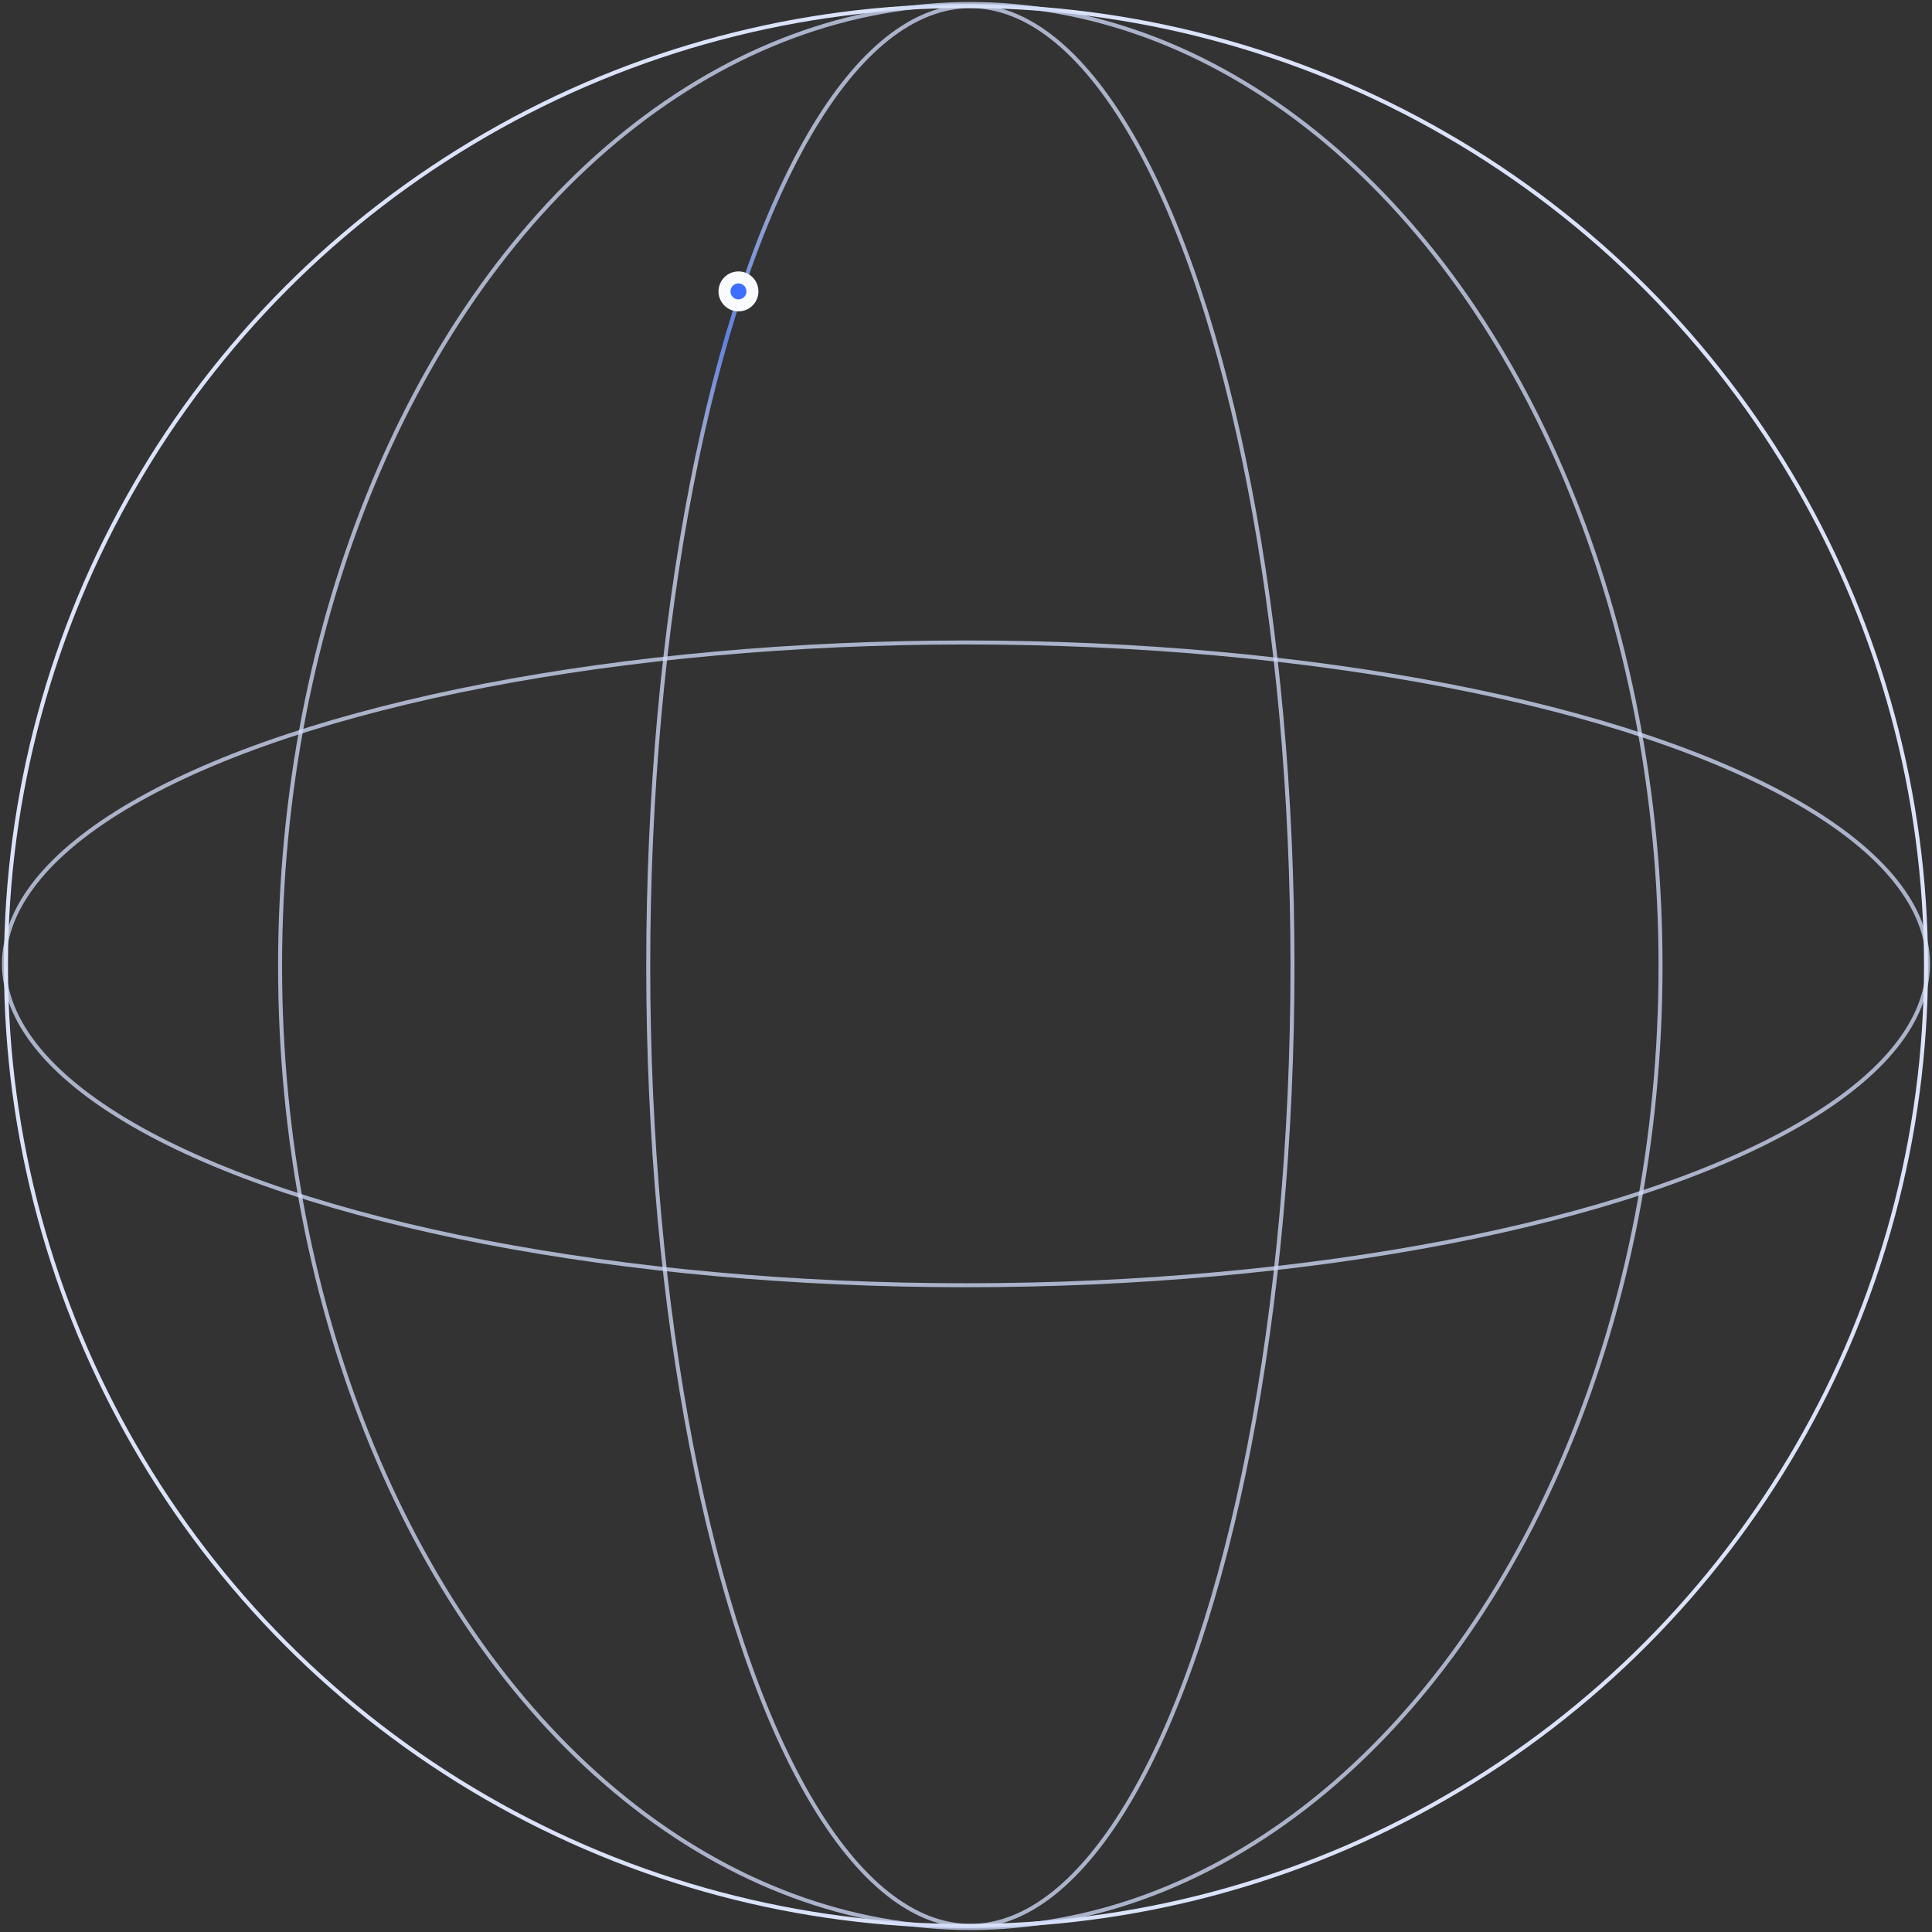 <svg width="484" height="484" fill="none" xmlns="http://www.w3.org/2000/svg"><rect width="100%" height="100%" fill="#333333" stroke="none"/><ellipse cx="243.091" cy="242.006" rx="80.697" ry="240.455" stroke="#D1DBFA" stroke-opacity=".76"/><path opacity=".9" d="M174.246 116.5c5.956-28.947 13.911-53.85 23.292-73" stroke="url(#paint0_linear_1771_15518)" stroke-opacity=".7"/><ellipse cx="242" cy="241.463" rx="80.513" ry="241" transform="rotate(90 242 241.463)" stroke="#D1DBFA" stroke-opacity=".76"/><circle cx="242" cy="242" r="240.5" stroke="#DBE3FB"/><ellipse cx="243.079" cy="242" rx="172.915" ry="241" stroke="#D1DBFA" stroke-opacity=".76"/><circle cx="185" cy="73" r="3.5" fill="#3E6EFF" stroke="#FAFBFF" stroke-width="3"/><defs><linearGradient id="paint0_linear_1771_15518" x1="197.47" y1="43.362" x2="146.229" y2="88.757" gradientUnits="userSpaceOnUse"><stop stop-color="#2257F7" stop-opacity=".09"/><stop offset=".567" stop-color="#2257F7" stop-opacity=".86"/><stop offset="1" stop-color="#2257F7" stop-opacity="0"/></linearGradient></defs></svg>